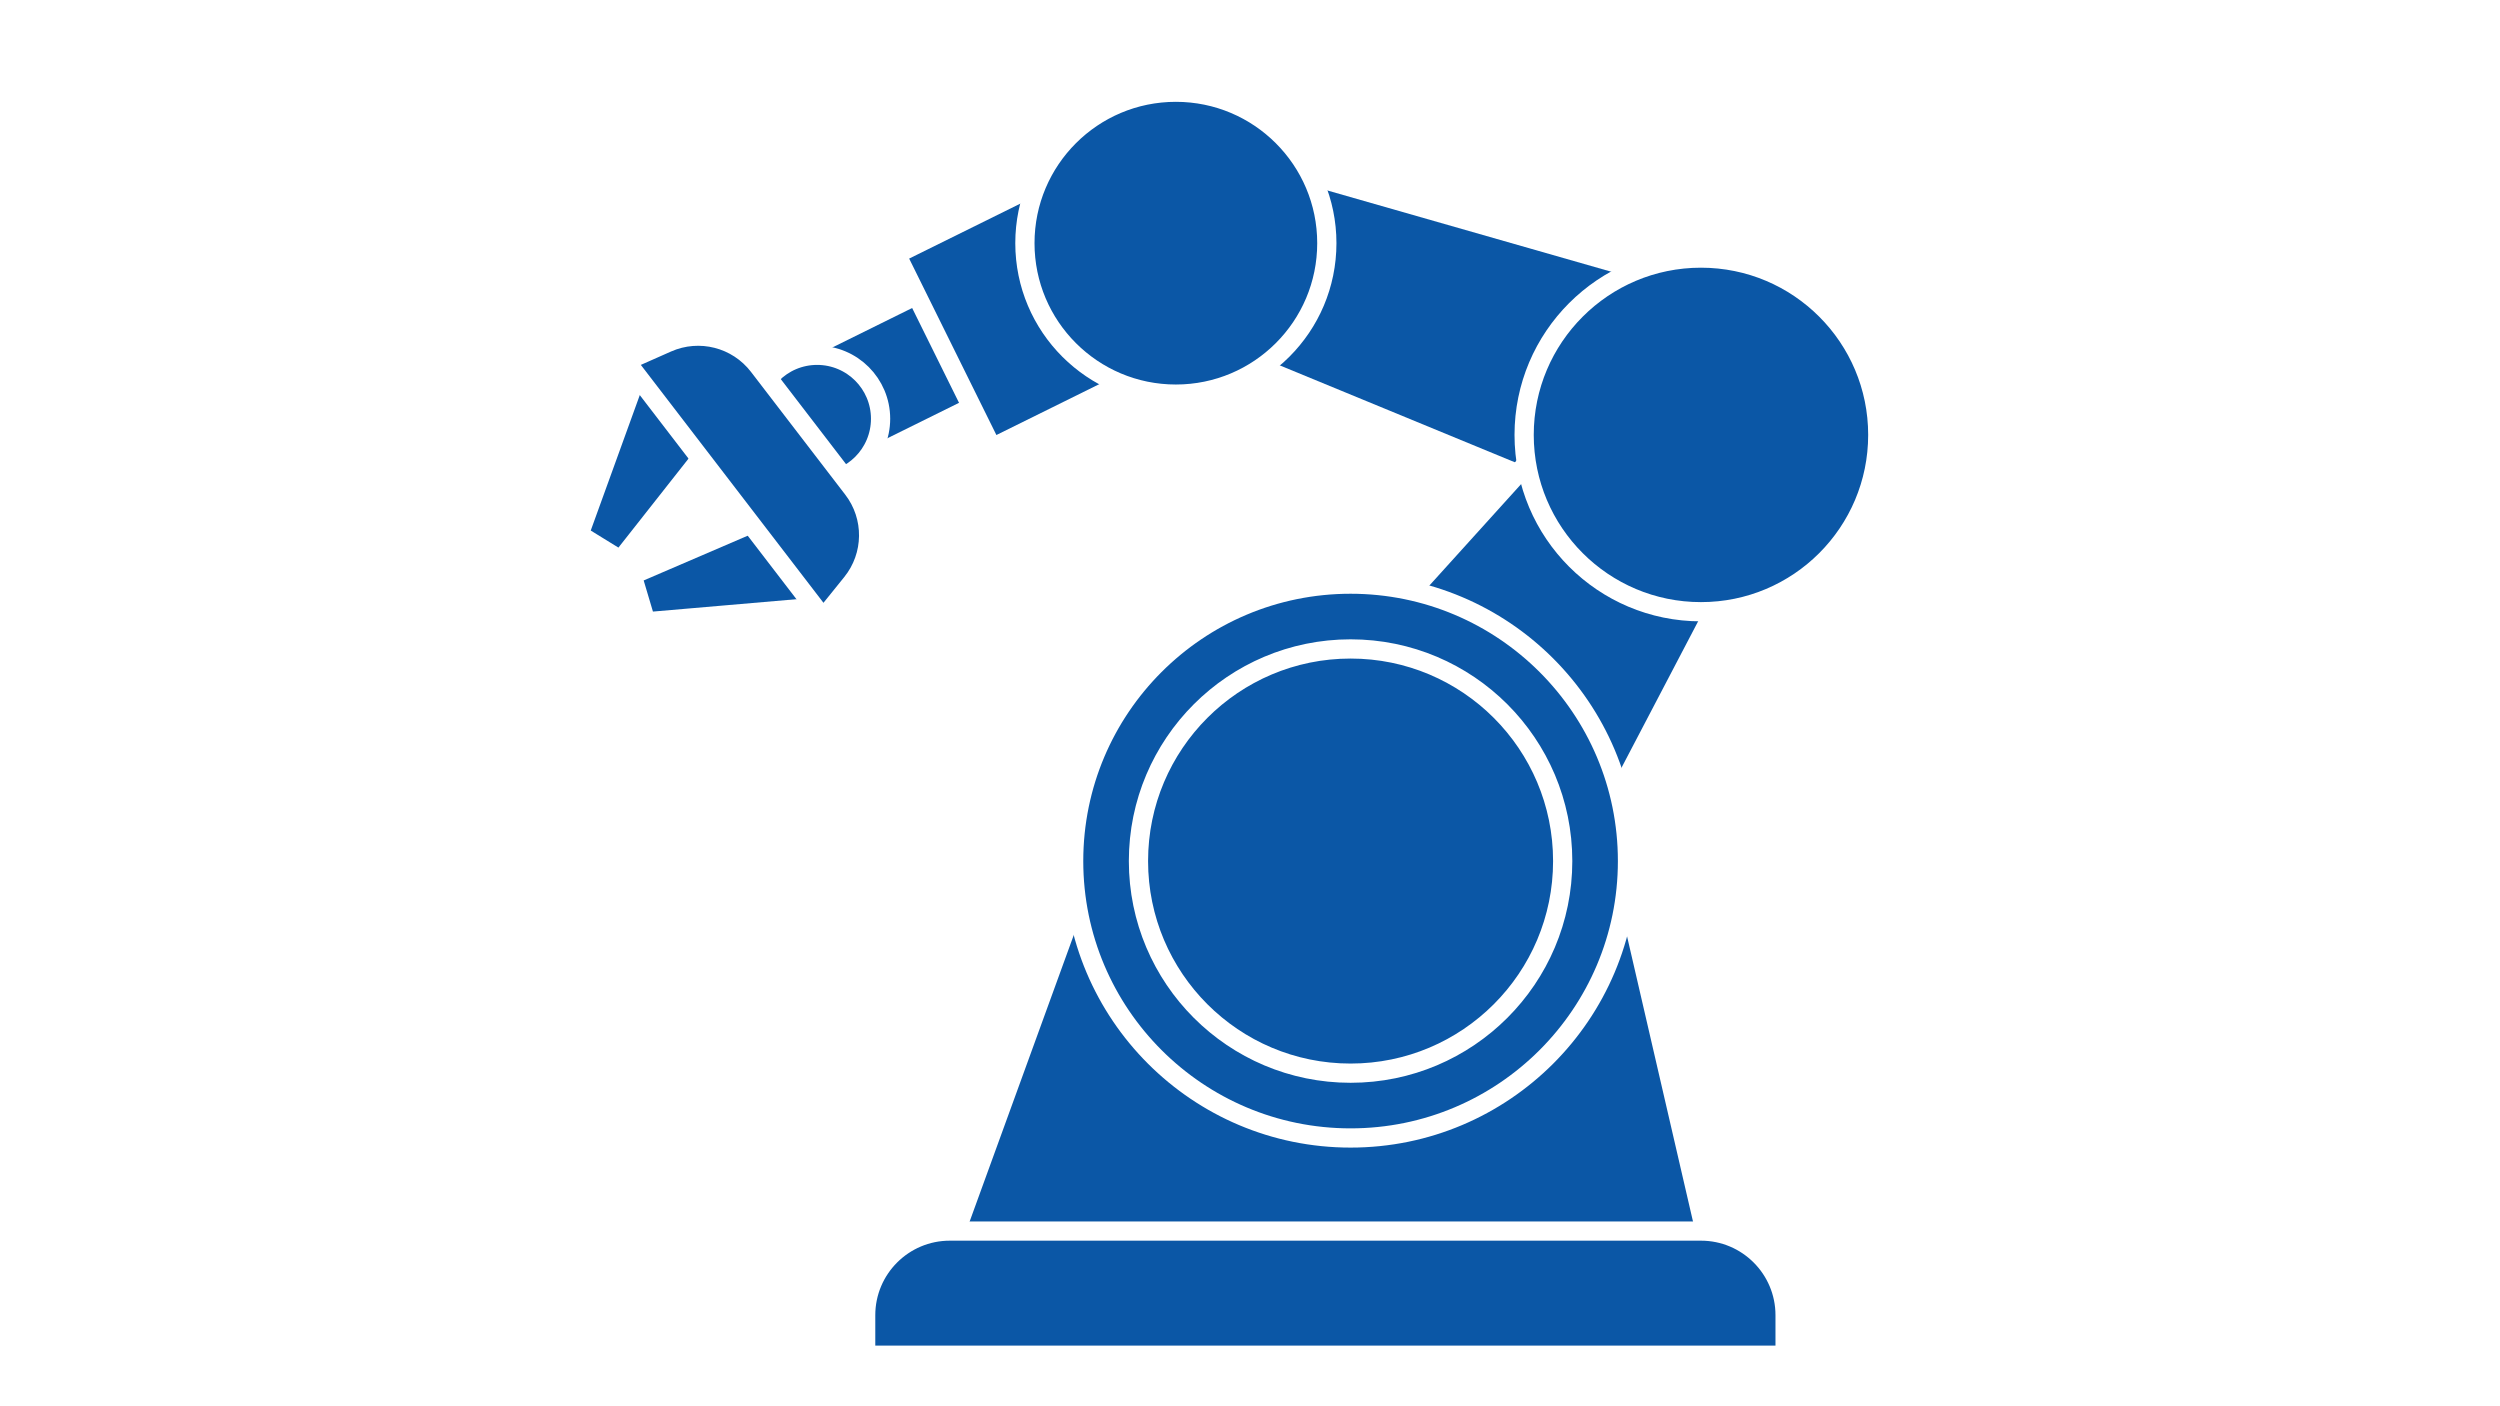 <?xml version="1.0" encoding="UTF-8"?>
<svg xmlns="http://www.w3.org/2000/svg" viewBox="0 0 260 146.19">
  <defs>
    <style>
      .cls-1 {
        fill: #fff;
      }

      .cls-2 {
        fill: #0b57a6;
        stroke: #fff;
        stroke-miterlimit: 10;
        stroke-width: 2px;
      }
    </style>
  </defs>
  <g id="_イラストピン" data-name="イラストピン">
    <rect class="cls-1" width="260" height="146.19"/>
  </g>
  <g id="_文字" data-name="文字">
    <g>
      <rect class="cls-2" x="94.84" y="17.74" width="13" height="34.45" transform="translate(87.76 -71.37) rotate(63.69)"/>
      <rect class="cls-2" x="102.4" y="11.66" width="22.47" height="34.45" transform="translate(89.16 -85.79) rotate(63.69)"/>
      <polygon class="cls-2" points="121.4 34.26 127.92 15.87 178.89 30.46 170.38 54.45 121.4 34.26"/>
      <polygon class="cls-2" points="156.76 104.69 123.11 87.65 165.31 40.99 184.17 52.32 156.76 104.69"/>
      <g>
        <polygon class="cls-2" points="178.89 134.79 96.88 135.01 119.09 73.91 167.75 86.61 178.89 134.79"/>
        <path class="cls-2" d="M98.79,128.03h78.11c4.83,0,8.75,3.92,8.75,8.75v4.16h-95.62v-4.16c0-4.83,3.92-8.75,8.75-8.75Z"/>
        <circle class="cls-2" cx="140.46" cy="89.55" r="28.8"/>
        <circle class="cls-2" cx="140.46" cy="89.55" r="22.06"/>
      </g>
      <circle class="cls-2" cx="176.9" cy="45.23" r="18.39"/>
      <circle class="cls-2" cx="122.29" cy="25.29" r="15.7"/>
      <g>
        <circle class="cls-2" cx="84.98" cy="43.55" r="6.6"/>
        <polygon class="cls-2" points="64.55 58.27 76.27 43.39 66.76 37.54 60.22 55.6 64.55 58.27"/>
        <polygon class="cls-2" points="65.73 59.8 83.12 52.32 86.32 63.02 67.18 64.67 65.73 59.8"/>
        <path class="cls-2" d="M85.63,64.32l-20.55-26.77,4.31-1.91c3.35-1.48,7.27-.48,9.5,2.42l9.81,12.78c2.23,2.9,2.18,6.95-.12,9.8l-2.96,3.67Z"/>
      </g>
    </g>
  </g>
</svg>